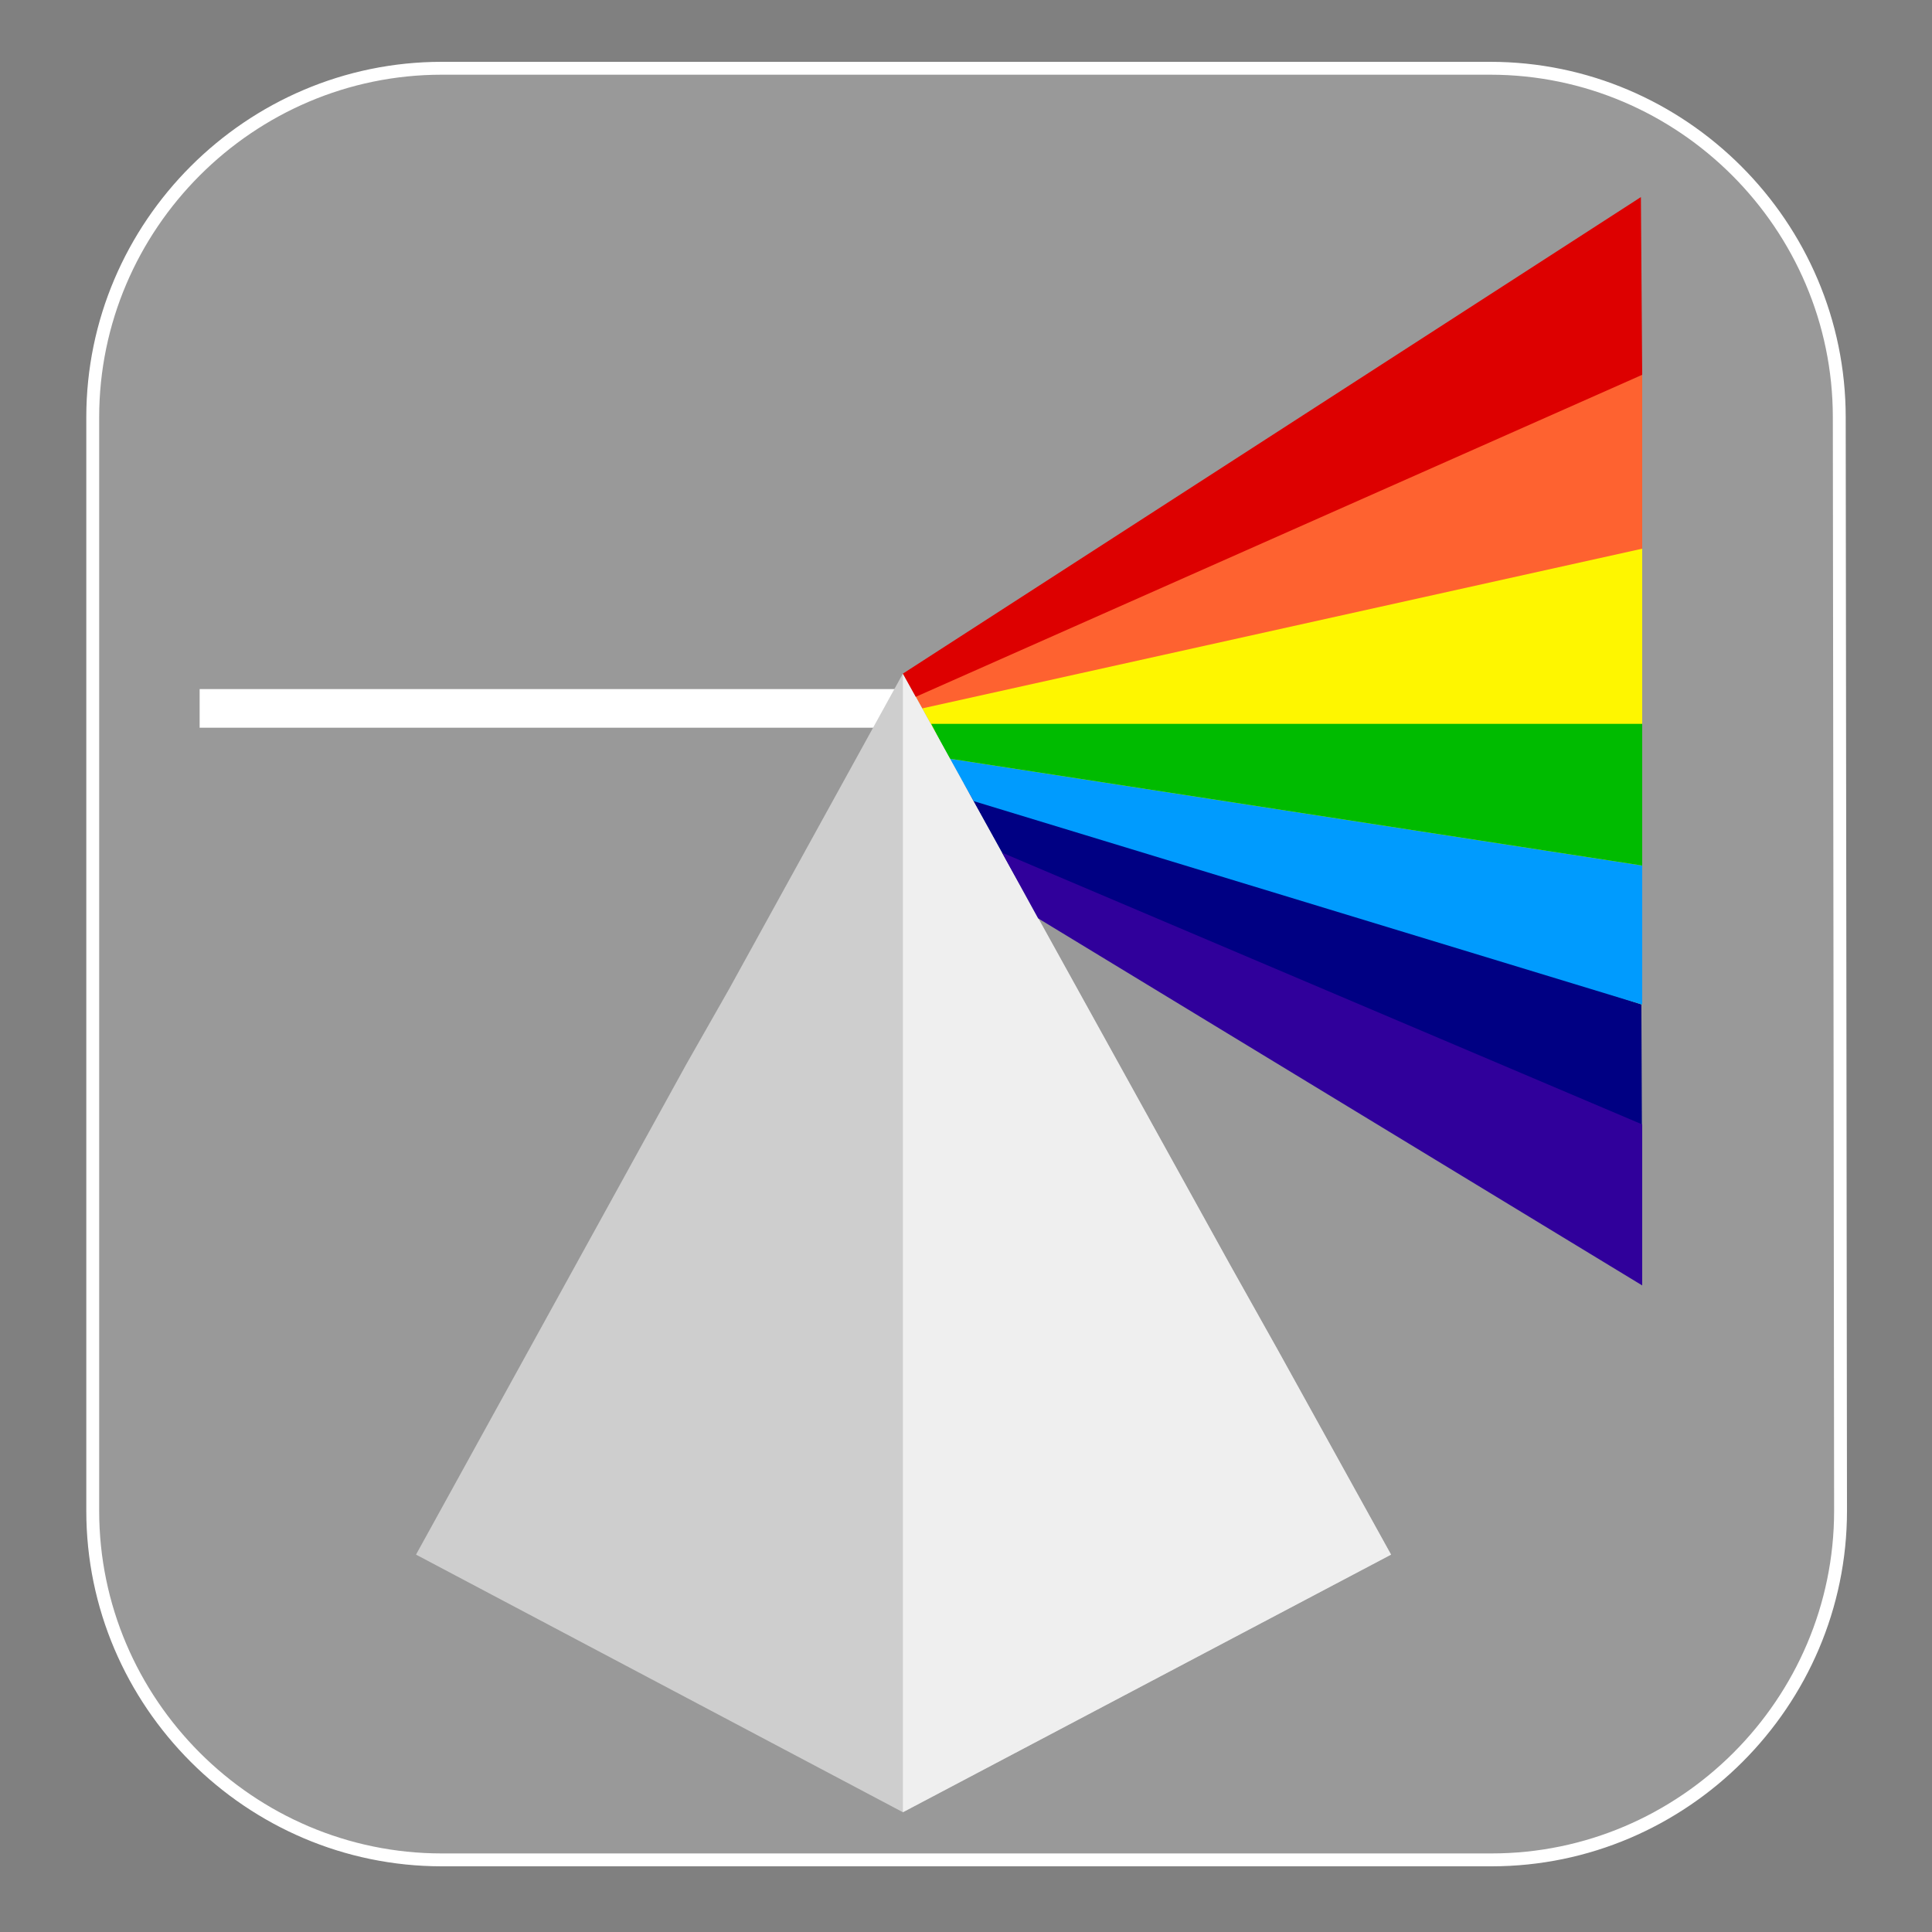 <?xml version="1.0" encoding="utf-8"?>
<!-- Generator: Adobe Illustrator 17.1.0, SVG Export Plug-In . SVG Version: 6.00 Build 0)  -->
<!DOCTYPE svg PUBLIC "-//W3C//DTD SVG 1.1//EN" "http://www.w3.org/Graphics/SVG/1.1/DTD/svg11.dtd">
<svg version="1.1" id="Layer_1" xmlns="http://www.w3.org/2000/svg" xmlns:xlink="http://www.w3.org/1999/xlink" x="0px" y="0px"
	 width="150px" height="150px" viewBox="0 0 150 150" enable-background="new 0 0 150 150" xml:space="preserve">
<rect x="0" y="0" width="150" height="150" fill="#808080" stroke="none"/>
<g id="Layer_5">
</g>
<g id="Layer_3">
</g>
<path fill="#999999" stroke="#FFFFFF" stroke-miterlimit="10" d="M142.9,117.3c0,14.9-12.2,27.1-27.1,27.1H34.3
	c-14.9,0-27.1-12.2-27.1-27.1V32.4c0-14.9,12.2-27.1,27.1-27.1h81.4c14.9,0,27.1,12.2,27.1,27.1L142.9,117.3L142.9,117.3z"/>
<polygon fill="#000083" points="73.4,58.9 79.2,68.7 127.5,92.7 127.4,69.8 "/>
<polygon fill="#FEF600" points="127.5,78 74.8,60.8 71.1,54.1 127.5,33.2 "/>
<polygon fill="#009BFE" points="73.7,58.9 75.6,62.2 127.5,78 127.5,67.2 "/>
<polygon fill="#FE6230" points="127.5,29.1 70.1,52.3 71.6,55 127.5,42.6 "/>
<polygon fill="#00BB00" points="72.3,56.2 73.7,58.9 127.5,67.2 127.5,56.2 "/>
<line fill="none" stroke="#FFFFFF" stroke-width="3" stroke-miterlimit="10" x1="15.5" y1="55" x2="70.5" y2="55"/>
<polygon fill="#CECECE" points="99.2,104.8 108,120.7 70.1,140.7 32.3,120.7 53.3,82.6 56.6,76.8 70.1,52.3 95.5,98.2 "/>
<polygon fill="#EFEFEF" points="99.2,104.8 95.5,98.2 70.1,52.3 70.1,140.7 108,120.7 "/>
<polygon fill="#DD0000" points="127.4,15.3 70.1,52.3 71.1,54.1 127.5,29.1 "/>
<polygon fill="#30009B" points="77.8,66.2 80.6,71.3 127.5,99.8 127.5,87.3 "/>
<g id="Layer_2">
</g>
<g id="Layer_3_1_">
</g>
</svg>
